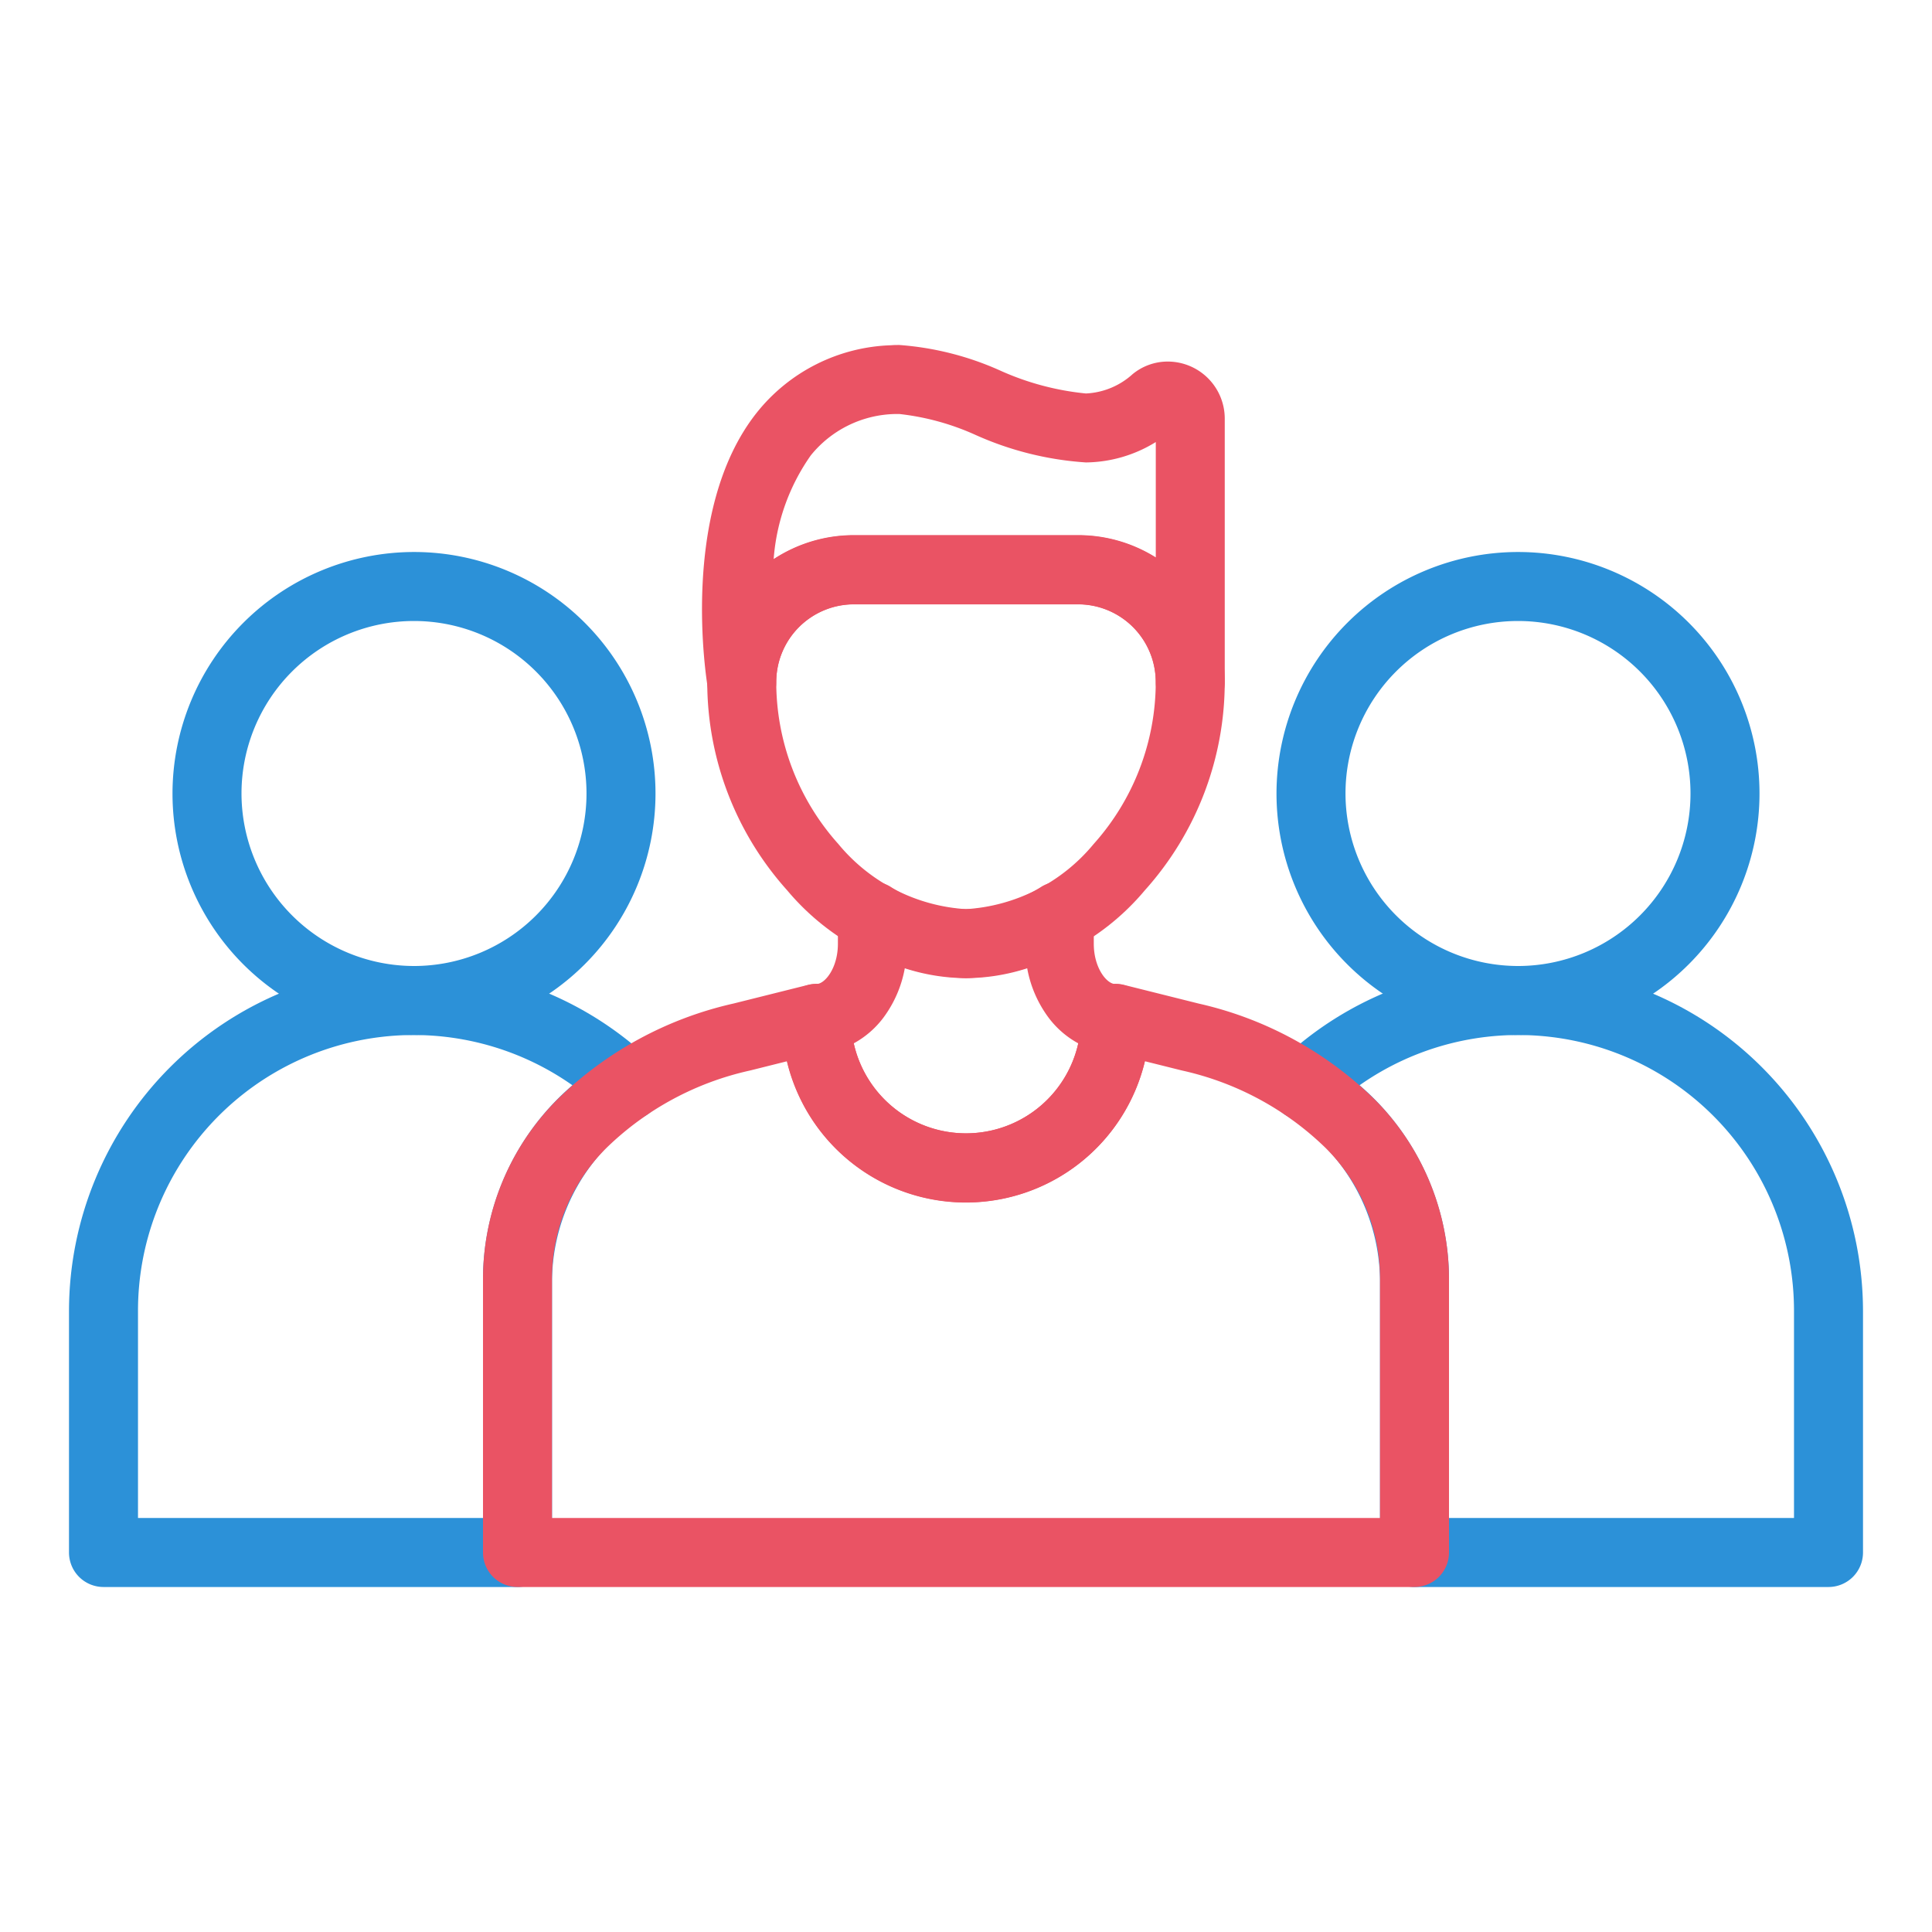 <?xml version="1.0" encoding="UTF-8"?> <svg xmlns="http://www.w3.org/2000/svg" width="56" height="56" viewBox="0 0 56 56"><rect width="56" height="56" fill="none"></rect><g transform="translate(3 11)"><g transform="translate(0 6)"><path d="M6-1A7,7,0,1,1-1,6,7.008,7.008,0,0,1,6-1ZM6,11A5,5,0,1,0,1,6,5.006,5.006,0,0,0,6,11Z" transform="translate(3)" fill="#2c91d8"></path><path d="M10,18a9.953,9.953,0,0,1,6.884,2.758,1,1,0,0,1-.136,1.558A5.674,5.674,0,0,0,14,27.1V35a1,1,0,0,1-1,1H1a1,1,0,0,1-1-1V28A10.011,10.011,0,0,1,10,18Zm4.592,3.457A7.992,7.992,0,0,0,2,28v6H12V27.1A7.431,7.431,0,0,1,14.592,21.457Z" transform="translate(-1 -7)" fill="#2c91d8"></path><path d="M6-1A7,7,0,1,1-1,6,7.008,7.008,0,0,1,6-1ZM6,11A5,5,0,1,0,1,6,5.006,5.006,0,0,0,6,11Z" transform="translate(35)" fill="#2c91d8"></path><path d="M42,18A10.011,10.011,0,0,1,52,28v7a1,1,0,0,1-1,1H39a1,1,0,0,1-1-1V27.1a5.674,5.674,0,0,0-2.749-4.786,1,1,0,0,1-.136-1.558A9.953,9.953,0,0,1,42,18Zm8,16V28a7.992,7.992,0,0,0-12.592-6.543A7.431,7.431,0,0,1,40,27.1V34Z" transform="translate(-1 -7)" fill="#2c91d8"></path></g><g transform="translate(12)"><path d="M39,36H13a1,1,0,0,1-1-1V27.1a7.373,7.373,0,0,1,2.135-5.212,10.613,10.613,0,0,1,5.125-2.8l2.164-.541a1,1,0,0,1,1.243.97,3.333,3.333,0,1,0,6.667,0,1,1,0,0,1,1.243-.97l2.167.542a10.61,10.61,0,0,1,5.123,2.8A7.373,7.373,0,0,1,40,27.1V35A1,1,0,0,1,39,36ZM14,34H38V27.1a5.339,5.339,0,0,0-1.572-3.821,8.627,8.627,0,0,0-4.168-2.25l-1.073-.268a5.334,5.334,0,0,1-10.374,0l-1.071.268a8.63,8.63,0,0,0-4.17,2.251A5.339,5.339,0,0,0,14,27.1Z" transform="translate(-13 -1)" fill="#ea5364"></path><path d="M22.75,5.518h6.5a4.255,4.255,0,0,1,4.25,4.25A9.037,9.037,0,0,1,31.189,15.8,7.13,7.13,0,0,1,26,18.352,7.13,7.13,0,0,1,20.811,15.8,9.037,9.037,0,0,1,18.5,9.768,4.255,4.255,0,0,1,22.75,5.518ZM26,16.352a5.216,5.216,0,0,0,3.7-1.888,7.04,7.04,0,0,0,1.8-4.7,2.253,2.253,0,0,0-2.25-2.25h-6.5a2.253,2.253,0,0,0-2.25,2.25,7.04,7.04,0,0,0,1.8,4.7A5.216,5.216,0,0,0,26,16.352Z" transform="translate(-13 -1)" fill="#ea5364"></path><path d="M23.292,15.556a1,1,0,0,1,.506.138,4.013,4.013,0,0,0,4.4,0,1,1,0,0,1,1.506.862v.8c0,.7.376,1.167.625,1.167a1,1,0,0,1,1,1,5.333,5.333,0,1,1-10.667,0,1,1,0,0,1,1-1c.249,0,.625-.465.625-1.167v-.8a1,1,0,0,1,1-1ZM26,18.352a5.86,5.86,0,0,1-1.774-.286,3.415,3.415,0,0,1-.61,1.418,2.675,2.675,0,0,1-.87.758,3.334,3.334,0,0,0,6.508,0,2.675,2.675,0,0,1-.87-.758,3.415,3.415,0,0,1-.61-1.418A5.86,5.86,0,0,1,26,18.352Z" transform="translate(-13 -1)" fill="#ea5364"></path><path d="M19.5,10.768a1,1,0,0,1-.985-.833c-.035-.208-.837-5.119,1.414-7.966A5.189,5.189,0,0,1,23.836.007C23.912,0,23.99,0,24.068,0a8.661,8.661,0,0,1,2.921.74,7.924,7.924,0,0,0,2.487.665,2.162,2.162,0,0,0,1.353-.56A1.6,1.6,0,0,1,31.849.48,1.654,1.654,0,0,1,33.5,2.133V9.768a1,1,0,1,1-2,0,2.253,2.253,0,0,0-2.25-2.25h-6.5a2.253,2.253,0,0,0-2.25,2.25,1,1,0,0,1-.916,1C19.555,10.767,19.527,10.768,19.5,10.768ZM24.068,2c-.035,0-.069,0-.1,0a3.226,3.226,0,0,0-2.467,1.2,5.993,5.993,0,0,0-1.076,3.006,4.225,4.225,0,0,1,2.326-.695h6.5a4.224,4.224,0,0,1,2.25.646V2.813a3.925,3.925,0,0,1-2.024.591,9.271,9.271,0,0,1-3.193-.794A7.3,7.3,0,0,0,24.068,2Z" transform="translate(-13 -1)" fill="#ea5364"></path></g></g></svg> 